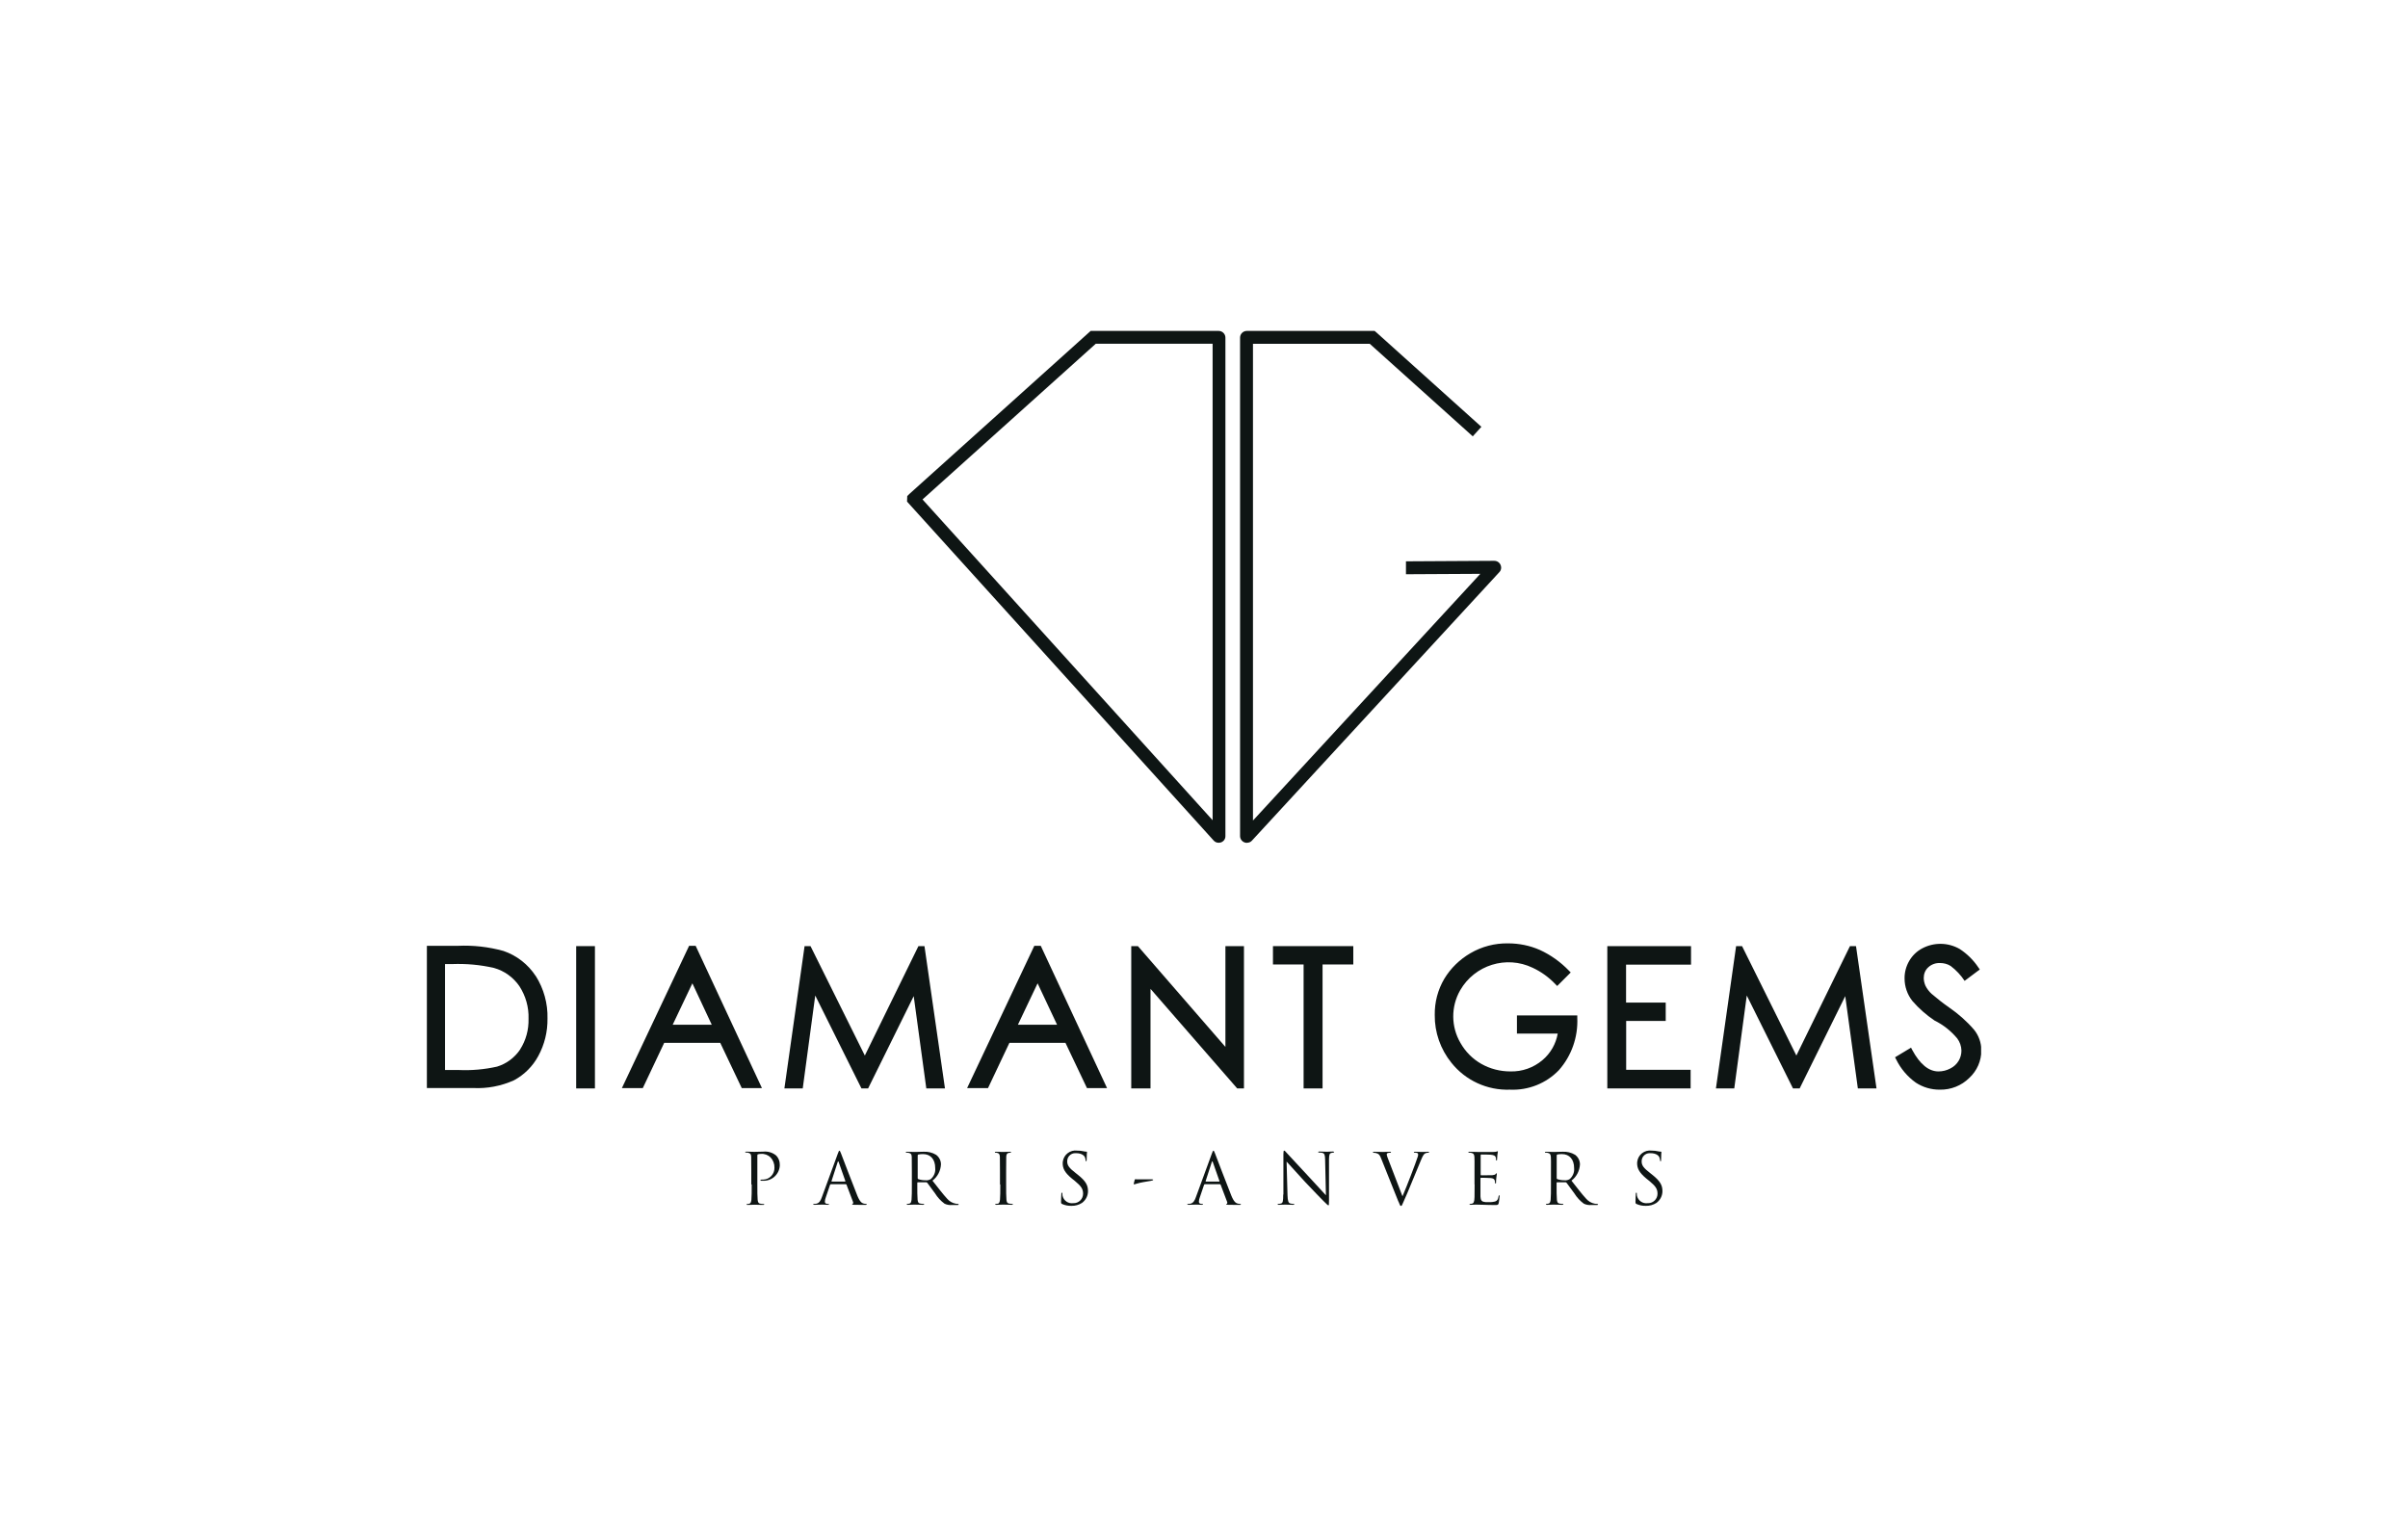 <?xml version="1.0" encoding="UTF-8"?><svg id="Calque_1" xmlns="http://www.w3.org/2000/svg" xmlns:xlink="http://www.w3.org/1999/xlink" viewBox="0 0 235 150"><defs><style>.cls-1{fill:none;}.cls-2{fill:#0e1514;}.cls-3{clip-path:url(#clippath);}</style><clipPath id="clippath"><rect class="cls-1" x="41.66" y="32.3" width="151.68" height="85.4"/></clipPath></defs><g id="Groupe_1136"><g class="cls-3"><g id="Groupe_1135"><path id="Tracé_19816" class="cls-2" d="M121.68,82.27c-.08,0-.17-.02-.24-.05-.25-.1-.42-.34-.42-.62v-48.64c0-.37.3-.66.66-.66h12.47l.2.17,10.22,9.19-.84.93-10.05-9.03h-11.4v46.53l22.19-24.08-7.26.04v-1.26s8.62-.05,8.62-.05c.37,0,.66.29.67.66,0,.17-.06.33-.18.45l-24.14,26.2c-.12.14-.3.21-.49.21"/><path id="Tracé_19818" class="cls-2" d="M118.93,32.3h-12.49s-17.7,15.92-17.7,15.92l-.2.2-.02.54,29.92,33.08c.12.14.3.22.49.22.08,0,.16-.02.24-.04.26-.1.43-.34.42-.62v-48.64c0-.37-.3-.66-.66-.66M118.34,80.06l-28.31-31.31,16.91-15.2h11.4v46.51Z"/><path id="Tracé_19819" class="cls-2" d="M73.36,115.62c0,.66,0,1.2-.03,1.49-.03.2-.06.35-.2.38-.07.02-.14.03-.21.03-.04,0-.06.02-.06.04,0,.04.03.05.11.05.21,0,.64-.02.66-.02s.47.02.84.02c.08,0,.11-.02.11-.05s-.01-.04-.06-.04c-.1,0-.21-.01-.31-.03-.21-.03-.25-.18-.27-.38-.03-.29-.03-.83-.03-1.49v-2.82c0-.07.01-.12.06-.13.1-.03.2-.04.29-.04.35-.03.69.1.94.34.25.27.39.63.38,1,.02.62-.46,1.15-1.09,1.17-.03,0-.07,0-.1,0-.14,0-.18,0-.18.06,0,.03.04.05.07.05.05,0,.1,0,.14,0,.87.06,1.62-.59,1.68-1.46,0-.03,0-.06,0-.09.01-.33-.11-.66-.34-.9-.35-.3-.82-.44-1.28-.39-.32,0-.71.02-.86.02-.06,0-.47-.02-.78-.02-.08,0-.11.01-.11.05s.03.04.06.04c.08,0,.16,0,.23.02.23.05.28.16.29.39s.01.41.01,1.48v1.21Z"/><path id="Tracé_19820" class="cls-2" d="M84.53,117.51c-.09,0-.18-.01-.27-.04-.14-.04-.34-.15-.59-.76-.42-1.04-1.5-3.88-1.6-4.14-.08-.21-.11-.25-.15-.25s-.07.04-.15.27l-1.56,4.26c-.12.34-.26.6-.58.65-.05,0-.11.01-.17.01-.06,0-.1.01-.1.04s.04.05.13.05c.32,0,.7-.02.78-.02s.35.02.51.02c.06,0,.12-.01.12-.05s-.02-.04-.09-.04h-.06c-.12,0-.25-.06-.25-.2,0-.16.04-.31.1-.46l.41-1.21s.04-.05.07-.05h1.47s.05.01.06.04l.64,1.69c.04.11,0,.17-.04.18s-.05.02-.05.05.07.04.21.05c.47.01.97.01,1.08.01.07,0,.14-.01.14-.05s-.03-.04-.08-.04M82.48,115.33h-1.31s-.03-.01-.02-.05l.6-1.85c.03-.1.07-.1.1,0l.65,1.85s0,.05-.03.05"/><path id="Tracé_19821" class="cls-2" d="M93.54,117.51c-.09,0-.18,0-.27-.02-.33-.06-.63-.24-.84-.49-.4-.43-.86-1.04-1.43-1.76.5-.38.8-.96.83-1.59,0-.37-.18-.71-.47-.93-.38-.23-.82-.33-1.26-.3-.21,0-.73.02-.81.02-.03,0-.47-.02-.78-.02-.08,0-.11.01-.11.05s.03.04.06.04c.08,0,.16,0,.23.02.23.05.28.16.29.39s.01.41.01,1.48v1.21c0,.66,0,1.2-.03,1.49-.03.2-.06.35-.2.38-.07.02-.14.02-.21.03-.04,0-.06.02-.06.04,0,.04.03.05.11.05.21,0,.64-.02.64-.02.03,0,.47.02.84.02.07,0,.11-.02.11-.05s-.01-.04-.06-.04c-.1,0-.21-.01-.31-.03-.21-.03-.25-.18-.27-.38-.03-.29-.03-.83-.03-1.49v-.16s.01-.05.05-.05h.84s.07.03.09.06c.14.18.46.64.75,1.02.24.39.56.74.93,1.01.23.11.48.15.73.13h.49c.12,0,.16-.01.16-.05,0-.02-.03-.04-.06-.04M90.33,115.2c-.25.01-.49-.03-.72-.11-.03-.02-.05-.05-.05-.08v-2.24s.02-.07.06-.08c.15-.03.31-.04.46-.04.74,0,1.19.51,1.19,1.37.04.4-.12.79-.42,1.06-.15.1-.33.14-.51.13"/><path id="Tracé_19822" class="cls-2" d="M97.62,115.62c0,.66,0,1.2-.03,1.49-.03.2-.07.36-.21.38-.06.01-.12.02-.18.02-.06,0-.08.02-.08.04,0,.04.03.05.11.05.21,0,.64-.02.67-.02s.47.02.85.02c.07,0,.1-.02.1-.05s-.02-.04-.08-.04c-.04,0-.19-.01-.28-.03-.21-.03-.25-.18-.27-.38-.03-.29-.03-.83-.03-1.49v-1.21c0-1.07,0-1.26.01-1.48.01-.24.07-.36.25-.39.06-.01.11-.02.17-.02.03,0,.05-.01.05-.04s-.03-.05-.11-.05c-.21,0-.64.02-.67.02s-.47-.02-.69-.02c-.08,0-.11.01-.11.05s.03.04.05.04c.07,0,.14,0,.21.03.15.03.22.15.23.38s.01.41.01,1.48v1.21Z"/><path id="Tracé_19823" class="cls-2" d="M104.56,117.7c.37.01.73-.09,1.04-.29.36-.27.58-.69.58-1.14,0-.55-.19-.97-1-1.61l-.19-.15c-.66-.51-.84-.76-.84-1.15-.01-.43.33-.79.76-.8.03,0,.06,0,.09,0,.63,0,.82.29.86.36.05.11.08.22.09.34,0,.05.01.09.05.09s.05-.05.05-.16c0-.47.03-.69.03-.73s-.01-.05-.07-.05c-.08,0-.16-.01-.24-.03-.21-.05-.42-.07-.64-.07-.69-.09-1.32.39-1.41,1.08,0,.05-.01.1-.01.15,0,.47.16.89.89,1.49l.31.25c.59.49.79.76.79,1.24,0,.51-.41.92-.92.92-.02,0-.04,0-.06,0-.47.06-.9-.24-1.02-.7-.02-.08-.02-.17-.02-.25,0-.05,0-.07-.05-.07s-.05.03-.05.11c0,.11-.03.38-.03.73,0,.18,0,.21.1.26.29.13.6.19.92.18"/><path id="Tracé_19824" class="cls-2" d="M110.88,115.1c-.1,0-.12,0-.14.05l-.09.36c0,.05,0,.1.03.1.09-.02.18-.05.27-.08.31-.1.89-.19,1.36-.27.13-.03.23-.05.23-.1,0-.03-.02-.05-.17-.05h-1.48Z"/><path id="Tracé_19825" class="cls-2" d="M121.03,117.51c-.09,0-.18-.01-.27-.04-.14-.04-.34-.15-.59-.76-.42-1.04-1.5-3.88-1.6-4.14-.08-.21-.11-.25-.15-.25s-.07.04-.15.27l-1.56,4.26c-.12.34-.26.6-.58.65-.05,0-.11.01-.16.01-.06,0-.1.01-.1.04s.04.05.13.05c.32,0,.7-.02.77-.02s.35.02.51.02c.06,0,.12-.01.12-.05s-.02-.04-.09-.04h-.06c-.12,0-.25-.06-.25-.2,0-.16.04-.31.1-.46l.41-1.21s.04-.05.07-.05h1.48s.05.01.06.04l.64,1.69c.04.11,0,.17-.04.18s-.05.02-.05.05.07.04.21.05c.47.01.97.01,1.08.01.08,0,.14-.01.14-.05s-.03-.04-.08-.04M118.99,115.33h-1.31s-.03-.01-.02-.05l.6-1.85c.03-.1.07-.1.1,0l.65,1.85s0,.05-.03.05"/><path id="Tracé_19826" class="cls-2" d="M125.23,116.6c0,.62-.03.82-.21.87-.09.03-.19.04-.28.04-.03,0-.05.01-.05.04,0,.05.04.05.11.05.31,0,.6-.02.66-.02s.34.02.73.02c.08,0,.12-.01.12-.05s-.02-.04-.05-.04c-.12,0-.23-.01-.34-.04-.18-.05-.25-.23-.27-.8l-.09-3.29c.22.25,1,1.11,1.79,1.97.73.78,1.72,1.79,1.79,1.86.36.36.45.44.5.44s.06-.03.06-.49v-4.01c.01-.47.06-.58.25-.62.08-.01.12-.02.18-.03s.07-.02.07-.05-.05-.05-.12-.05c-.28,0-.51.02-.58.02s-.4-.02-.71-.02c-.08,0-.14,0-.14.05s.02.05.1.05c.1,0,.2.01.3.03.21.05.26.21.27.65l.08,3.49c-.22-.23-.97-1.06-1.65-1.79-1.06-1.13-2.08-2.24-2.18-2.35-.07-.07-.18-.22-.24-.22s-.08.08-.08.34c0,1.33,0,.44,0,2.92v1.02Z"/><path id="Tracé_19827" class="cls-2" d="M136.48,117.28c.13.33.16.43.25.43s.1-.11.29-.52c.16-.34.47-1.08.88-2.08.35-.84.69-1.67.77-1.86.19-.47.29-.58.38-.65.1-.06.21-.09.33-.08.05,0,.08-.01.08-.05s-.04-.05-.12-.05c-.2,0-.49.02-.54.02-.08,0-.4-.02-.67-.02-.11,0-.15.01-.15.05s.03.04.07.04c.09,0,.18,0,.26.03.06.03.09.09.09.16,0,.09-.03.18-.06.26-.15.49-1.07,2.89-1.47,3.81l-1.4-3.64c-.06-.14-.11-.29-.14-.44,0-.06.03-.12.09-.14.08-.03.17-.04.26-.03.05,0,.07-.01.07-.05s-.06-.05-.18-.05c-.26,0-.56.02-.62.02s-.45-.02-.78-.02c-.11,0-.18,0-.18.05s.01.05.05.05c.09,0,.18,0,.26.03.24.07.34.14.49.53l1.68,4.2Z"/><path id="Tracé_19828" class="cls-2" d="M143.91,115.61c0,.61,0,.96-.01,1.23-.01.51-.1.61-.25.65-.05.01-.1.02-.16.02-.04,0-.08.02-.08.04,0,.04.03.05.11.05.18,0,.34-.02.51-.02.27,0,.58.01.86.02s.49.02,1,.02c.27,0,.32,0,.37-.18.04-.22.07-.44.09-.67,0-.05,0-.1-.04-.1s-.05.03-.06.1c-.05.3-.13.44-.35.51-.2.05-.41.07-.62.06-.19.01-.38,0-.57-.06-.17-.07-.21-.22-.23-.5,0-.14,0-.94,0-1.17v-.6s.01-.05.04-.05c0,0,0,0,.01,0,.12,0,.8.01.98.03.25.03.33.12.36.23.02.06.03.13.03.19,0,.05,0,.11.05.11s.04-.03.05-.1c0-.1,0-.25.03-.47s.05-.34.05-.38-.01-.05-.03-.05-.05.03-.08.07c-.07.08-.16.1-.34.12-.16.01-1,.01-1.09.01-.03,0-.04-.02-.04-.07v-1.89s.01-.07.04-.07c.08,0,.82,0,.94.02.3.03.45.1.49.25.02.07.04.15.03.23,0,.05.01.09.05.09s.05-.05.05-.12c.01-.18.02-.31.03-.41.01-.11.03-.22.05-.32,0-.03,0-.06-.03-.06-.03,0-.05.01-.08.03-.1.03-.21.04-.32.04-.16,0-1.52,0-1.57,0-.43-.02-.62-.02-.77-.02-.08,0-.11.01-.11.05s.04.03.09.04c.07,0,.13,0,.2.02.23.05.28.16.3.39s.01.41.01,1.48v1.2Z"/><path id="Tracé_19829" class="cls-2" d="M155.9,117.51c-.09,0-.18,0-.27-.02-.33-.06-.62-.24-.84-.49-.4-.43-.86-1.04-1.43-1.76.5-.38.8-.96.83-1.59,0-.37-.18-.71-.47-.93-.38-.23-.82-.33-1.26-.3-.21,0-.73.02-.81.02-.03,0-.47-.02-.77-.02-.08,0-.11.01-.11.05s.03.04.05.04c.08,0,.16,0,.23.02.23.05.28.16.3.39s.01.41.01,1.48v1.21c0,.66,0,1.2-.03,1.49-.03.2-.06.35-.2.38-.07.02-.14.02-.21.03-.04,0-.05.02-.05.04,0,.04.03.05.11.05.21,0,.64-.02.64-.02.03,0,.47.02.84.02.08,0,.11-.02.11-.05s-.01-.04-.05-.04c-.1,0-.21-.01-.31-.03-.21-.03-.25-.18-.27-.38-.03-.29-.03-.83-.03-1.49v-.16s.01-.05.05-.05h.84s.07.03.09.06c.14.18.46.64.75,1.02.24.39.56.74.93,1.01.23.11.48.15.73.13h.49c.12,0,.17-.01.17-.05,0-.02-.03-.04-.06-.04M152.69,115.2c-.25.01-.49-.03-.72-.11-.03-.02-.05-.05-.05-.08v-2.24s.02-.07.05-.08c.15-.03.31-.04.46-.04.73,0,1.19.51,1.19,1.37.04.4-.12.79-.42,1.06-.15.1-.33.14-.52.13"/><path id="Tracé_19830" class="cls-2" d="M160.62,117.7c.37.01.73-.09,1.04-.29.36-.27.58-.69.58-1.14,0-.55-.19-.97-1-1.61l-.19-.15c-.66-.51-.84-.76-.84-1.15-.01-.43.33-.79.76-.8.03,0,.06,0,.09,0,.63,0,.82.29.86.36.05.11.08.22.09.34,0,.05.01.09.05.09s.05-.05.05-.16c0-.47.03-.69.03-.73s-.01-.05-.07-.05c-.08,0-.16-.01-.24-.03-.21-.05-.42-.07-.64-.07-.69-.09-1.32.39-1.41,1.08,0,.05-.01.1-.01.15,0,.47.17.89.89,1.49l.31.25c.59.49.79.76.79,1.24,0,.51-.41.92-.92.92-.02,0-.04,0-.06,0-.47.06-.9-.24-1.02-.7-.02-.08-.02-.17-.02-.25,0-.05,0-.07-.05-.07s-.05.03-.05.11c0,.11-.03.38-.03.73,0,.18,0,.21.1.26.29.13.6.19.92.18"/><path id="Tracé_19831" class="cls-2" d="M52.29,95.28c-.75-1.15-1.86-2.02-3.16-2.46-1.45-.4-2.95-.57-4.45-.5h-3.02v13.88h4.51c1.37.07,2.74-.19,4-.76,1-.54,1.82-1.36,2.36-2.36.61-1.12.92-2.38.9-3.66.04-1.46-.36-2.91-1.14-4.15M50.76,102.44c-.54.8-1.33,1.39-2.25,1.67-1.24.28-2.51.39-3.78.33h-1.3v-10.34h.7c1.37-.05,2.74.07,4.08.38,1.01.28,1.89.92,2.48,1.78.61.94.93,2.05.89,3.18.03,1.06-.25,2.1-.82,2.99"/><rect id="Rectangle_662" class="cls-2" x="56.23" y="92.35" width="1.83" height="13.89"/><path id="Tracé_19832" class="cls-2" d="M67.89,92.32h-.64l-6.56,13.89h2.04l2.09-4.42h5.47l2.1,4.42h1.97l-6.47-13.89ZM65.65,100.02l1.92-4.04,1.89,4.04h-3.82Z"/><path id="Tracé_19833" class="cls-2" d="M89.63,92.35l-5.23,10.68-5.3-10.68h-.58l-1.97,13.89h1.79l1.22-9.07,4.51,9.07h.65l4.45-9.01,1.23,9.01h1.82l-2-13.89h-.58Z"/><path id="Tracé_19834" class="cls-2" d="M101.58,92.32h-.64l-6.56,13.89h2.04l2.09-4.42h5.47l2.1,4.42h1.96l-6.47-13.89ZM99.34,100.02l1.92-4.04,1.9,4.04h-3.82Z"/><path id="Tracé_19835" class="cls-2" d="M119.6,102.2l-8.55-9.85h-.65v13.89h1.88v-9.72l8.46,9.72h.66v-13.89h-1.81v9.85Z"/><path id="Tracé_19836" class="cls-2" d="M124.23,94.14h2.99v12.1h1.85v-12.1h3v-1.79h-7.84v1.79Z"/><path id="Tracé_19837" class="cls-2" d="M148.04,100.89h3.98c-.18,1.01-.7,1.92-1.48,2.58-.88.75-2,1.14-3.14,1.11-1,0-1.98-.25-2.84-.74-.85-.48-1.55-1.19-2.03-2.04-.93-1.58-.94-3.55-.03-5.14,1.42-2.47,4.5-3.43,7.07-2.2.84.39,1.6.94,2.24,1.62l.16.16,1.32-1.32-.18-.18c-.81-.84-1.77-1.53-2.84-2.02-.98-.43-2.03-.64-3.1-.64-1.29-.02-2.56.31-3.67.96-1.05.61-1.93,1.47-2.55,2.5-.63,1.07-.95,2.29-.93,3.53-.02,1.7.56,3.35,1.63,4.67,1.38,1.73,3.5,2.7,5.71,2.62,1.79.08,3.53-.61,4.77-1.9,1.24-1.4,1.88-3.23,1.8-5.1v-.25h-5.89v1.78Z"/><path id="Tracé_19838" class="cls-2" d="M156.88,106.24h8.11v-1.82h-6.29v-4.77h3.86v-1.79h-3.87v-3.7h6.34v-1.81h-8.17v13.88Z"/><path id="Tracé_19839" class="cls-2" d="M180.54,92.35l-5.23,10.68-5.3-10.68h-.58l-1.97,13.89h1.79l1.22-9.07,4.51,9.07h.65l4.45-9.01,1.23,9.01h1.82l-2-13.89h-.58Z"/><path id="Tracé_19840" class="cls-2" d="M192.65,100.51c-.71-.83-1.53-1.55-2.43-2.17-.59-.41-1.16-.86-1.71-1.33-.25-.23-.46-.5-.61-.81-.1-.24-.16-.49-.16-.75,0-.39.15-.77.44-1.03.31-.29.73-.44,1.15-.42.37,0,.73.09,1.04.29.53.4.99.89,1.36,1.45l1.48-1.11-.14-.2c-.48-.72-1.1-1.33-1.82-1.8-1.13-.65-2.51-.67-3.66-.06-.53.28-.97.71-1.27,1.23-.3.52-.46,1.11-.45,1.71,0,.79.27,1.57.76,2.19.63.73,1.36,1.37,2.16,1.91.86.42,1.61,1.02,2.22,1.75.25.34.4.75.41,1.18,0,.35-.09.7-.27,1-.19.32-.47.58-.81.75-.36.19-.75.29-1.16.29-.95,0-1.81-.7-2.56-2.09l-.12-.23-1.56.94.11.21c.44.9,1.1,1.68,1.91,2.26.7.46,1.52.7,2.36.69,1.07.02,2.1-.39,2.86-1.14.76-.7,1.19-1.68,1.18-2.71,0-.72-.25-1.43-.7-1.99"/></g></g></g></svg>
